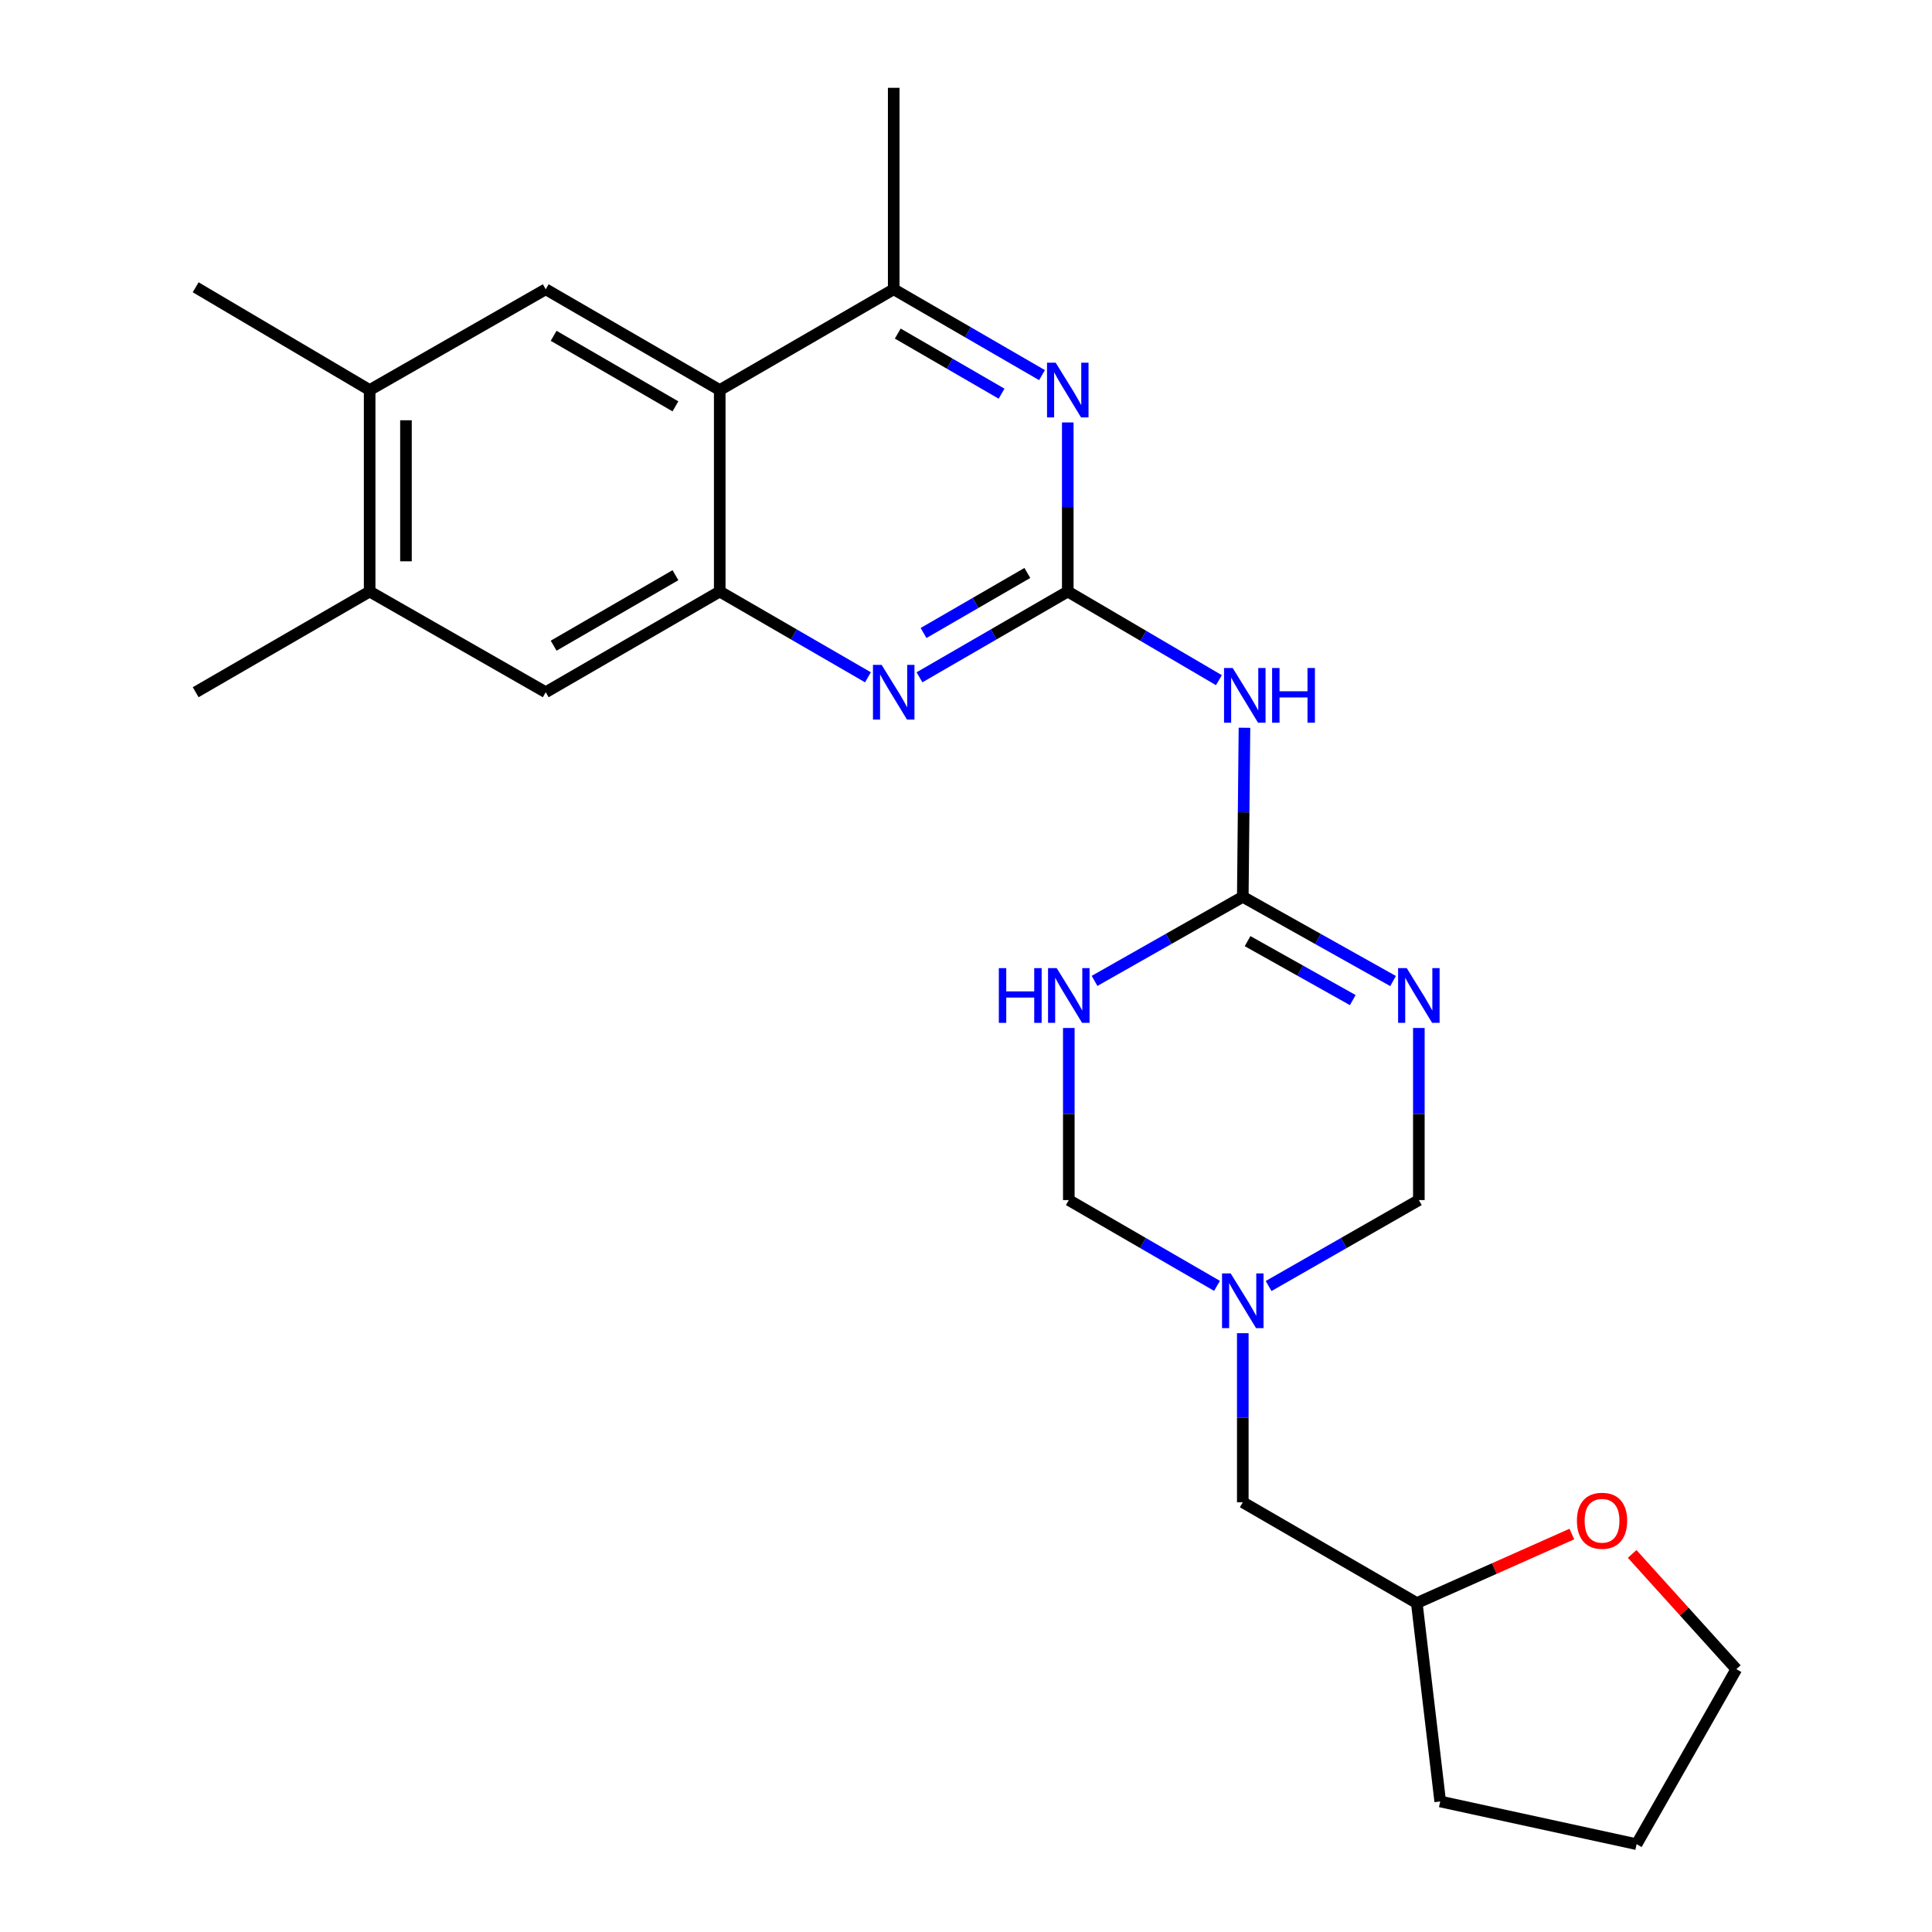 <?xml version='1.0' encoding='iso-8859-1'?>
<svg version='1.1' baseProfile='full'
              xmlns='http://www.w3.org/2000/svg'
                      xmlns:rdkit='http://www.rdkit.org/xml'
                      xmlns:xlink='http://www.w3.org/1999/xlink'
                  xml:space='preserve'
width='1000px' height='1000px' viewBox='0 0 1000 1000'>
<!-- END OF HEADER -->
<rect style='opacity:1.0;fill:#FFFFFF;stroke:none' width='1000' height='1000' x='0' y='0'> </rect>
<path class='bond-4' d='M 552.68,306.173 L 591.792,329.117' style='fill:none;fill-rule:evenodd;stroke:#000000;stroke-width:6px;stroke-linecap:butt;stroke-linejoin:miter;stroke-opacity:1' />
<path class='bond-4' d='M 591.792,329.117 L 630.904,352.061' style='fill:none;fill-rule:evenodd;stroke:#0000FF;stroke-width:6px;stroke-linecap:butt;stroke-linejoin:miter;stroke-opacity:1' />
<path class='bond-5' d='M 552.68,306.173 L 514.304,328.373' style='fill:none;fill-rule:evenodd;stroke:#000000;stroke-width:6px;stroke-linecap:butt;stroke-linejoin:miter;stroke-opacity:1' />
<path class='bond-5' d='M 514.304,328.373 L 475.928,350.572' style='fill:none;fill-rule:evenodd;stroke:#0000FF;stroke-width:6px;stroke-linecap:butt;stroke-linejoin:miter;stroke-opacity:1' />
<path class='bond-5' d='M 531.756,296.563 L 504.893,312.103' style='fill:none;fill-rule:evenodd;stroke:#000000;stroke-width:6px;stroke-linecap:butt;stroke-linejoin:miter;stroke-opacity:1' />
<path class='bond-5' d='M 504.893,312.103 L 478.029,327.642' style='fill:none;fill-rule:evenodd;stroke:#0000FF;stroke-width:6px;stroke-linecap:butt;stroke-linejoin:miter;stroke-opacity:1' />
<path class='bond-7' d='M 552.68,306.173 L 552.68,262.414' style='fill:none;fill-rule:evenodd;stroke:#000000;stroke-width:6px;stroke-linecap:butt;stroke-linejoin:miter;stroke-opacity:1' />
<path class='bond-7' d='M 552.68,262.414 L 552.68,218.655' style='fill:none;fill-rule:evenodd;stroke:#0000FF;stroke-width:6px;stroke-linecap:butt;stroke-linejoin:miter;stroke-opacity:1' />
<path class='bond-0' d='M 721.043,507.784 L 682.154,485.989' style='fill:none;fill-rule:evenodd;stroke:#0000FF;stroke-width:6px;stroke-linecap:butt;stroke-linejoin:miter;stroke-opacity:1' />
<path class='bond-0' d='M 682.154,485.989 L 643.266,464.194' style='fill:none;fill-rule:evenodd;stroke:#000000;stroke-width:6px;stroke-linecap:butt;stroke-linejoin:miter;stroke-opacity:1' />
<path class='bond-0' d='M 700.187,517.641 L 672.965,502.385' style='fill:none;fill-rule:evenodd;stroke:#0000FF;stroke-width:6px;stroke-linecap:butt;stroke-linejoin:miter;stroke-opacity:1' />
<path class='bond-0' d='M 672.965,502.385 L 645.743,487.129' style='fill:none;fill-rule:evenodd;stroke:#000000;stroke-width:6px;stroke-linecap:butt;stroke-linejoin:miter;stroke-opacity:1' />
<path class='bond-11' d='M 734.394,532.074 L 734.394,576.617' style='fill:none;fill-rule:evenodd;stroke:#0000FF;stroke-width:6px;stroke-linecap:butt;stroke-linejoin:miter;stroke-opacity:1' />
<path class='bond-11' d='M 734.394,576.617 L 734.394,621.16' style='fill:none;fill-rule:evenodd;stroke:#000000;stroke-width:6px;stroke-linecap:butt;stroke-linejoin:miter;stroke-opacity:1' />
<path class='bond-1' d='M 643.266,464.194 L 643.7,420.44' style='fill:none;fill-rule:evenodd;stroke:#000000;stroke-width:6px;stroke-linecap:butt;stroke-linejoin:miter;stroke-opacity:1' />
<path class='bond-1' d='M 643.7,420.44 L 644.133,376.686' style='fill:none;fill-rule:evenodd;stroke:#0000FF;stroke-width:6px;stroke-linecap:butt;stroke-linejoin:miter;stroke-opacity:1' />
<path class='bond-2' d='M 643.266,464.194 L 604.904,485.951' style='fill:none;fill-rule:evenodd;stroke:#000000;stroke-width:6px;stroke-linecap:butt;stroke-linejoin:miter;stroke-opacity:1' />
<path class='bond-2' d='M 604.904,485.951 L 566.541,507.707' style='fill:none;fill-rule:evenodd;stroke:#0000FF;stroke-width:6px;stroke-linecap:butt;stroke-linejoin:miter;stroke-opacity:1' />
<path class='bond-12' d='M 553.213,532.074 L 553.213,576.617' style='fill:none;fill-rule:evenodd;stroke:#0000FF;stroke-width:6px;stroke-linecap:butt;stroke-linejoin:miter;stroke-opacity:1' />
<path class='bond-12' d='M 553.213,576.617 L 553.213,621.16' style='fill:none;fill-rule:evenodd;stroke:#000000;stroke-width:6px;stroke-linecap:butt;stroke-linejoin:miter;stroke-opacity:1' />
<path class='bond-3' d='M 372.533,201.888 L 462.586,149.73' style='fill:none;fill-rule:evenodd;stroke:#000000;stroke-width:6px;stroke-linecap:butt;stroke-linejoin:miter;stroke-opacity:1' />
<path class='bond-10' d='M 372.533,201.888 L 282.47,149.73' style='fill:none;fill-rule:evenodd;stroke:#000000;stroke-width:6px;stroke-linecap:butt;stroke-linejoin:miter;stroke-opacity:1' />
<path class='bond-10' d='M 349.604,210.329 L 286.56,173.818' style='fill:none;fill-rule:evenodd;stroke:#000000;stroke-width:6px;stroke-linecap:butt;stroke-linejoin:miter;stroke-opacity:1' />
<path class='bond-25' d='M 372.533,201.888 L 372.533,306.173' style='fill:none;fill-rule:evenodd;stroke:#000000;stroke-width:6px;stroke-linecap:butt;stroke-linejoin:miter;stroke-opacity:1' />
<path class='bond-6' d='M 449.245,350.569 L 410.889,328.371' style='fill:none;fill-rule:evenodd;stroke:#0000FF;stroke-width:6px;stroke-linecap:butt;stroke-linejoin:miter;stroke-opacity:1' />
<path class='bond-6' d='M 410.889,328.371 L 372.533,306.173' style='fill:none;fill-rule:evenodd;stroke:#000000;stroke-width:6px;stroke-linecap:butt;stroke-linejoin:miter;stroke-opacity:1' />
<path class='bond-13' d='M 372.533,306.173 L 282.47,358.29' style='fill:none;fill-rule:evenodd;stroke:#000000;stroke-width:6px;stroke-linecap:butt;stroke-linejoin:miter;stroke-opacity:1' />
<path class='bond-13' d='M 349.61,297.723 L 286.565,334.204' style='fill:none;fill-rule:evenodd;stroke:#000000;stroke-width:6px;stroke-linecap:butt;stroke-linejoin:miter;stroke-opacity:1' />
<path class='bond-9' d='M 539.338,194.164 L 500.962,171.947' style='fill:none;fill-rule:evenodd;stroke:#0000FF;stroke-width:6px;stroke-linecap:butt;stroke-linejoin:miter;stroke-opacity:1' />
<path class='bond-9' d='M 500.962,171.947 L 462.586,149.73' style='fill:none;fill-rule:evenodd;stroke:#000000;stroke-width:6px;stroke-linecap:butt;stroke-linejoin:miter;stroke-opacity:1' />
<path class='bond-9' d='M 518.408,203.765 L 491.545,188.213' style='fill:none;fill-rule:evenodd;stroke:#0000FF;stroke-width:6px;stroke-linecap:butt;stroke-linejoin:miter;stroke-opacity:1' />
<path class='bond-9' d='M 491.545,188.213 L 464.682,172.661' style='fill:none;fill-rule:evenodd;stroke:#000000;stroke-width:6px;stroke-linecap:butt;stroke-linejoin:miter;stroke-opacity:1' />
<path class='bond-8' d='M 629.925,665.564 L 591.569,643.362' style='fill:none;fill-rule:evenodd;stroke:#0000FF;stroke-width:6px;stroke-linecap:butt;stroke-linejoin:miter;stroke-opacity:1' />
<path class='bond-8' d='M 591.569,643.362 L 553.213,621.16' style='fill:none;fill-rule:evenodd;stroke:#000000;stroke-width:6px;stroke-linecap:butt;stroke-linejoin:miter;stroke-opacity:1' />
<path class='bond-16' d='M 643.266,690.054 L 643.266,733.813' style='fill:none;fill-rule:evenodd;stroke:#0000FF;stroke-width:6px;stroke-linecap:butt;stroke-linejoin:miter;stroke-opacity:1' />
<path class='bond-16' d='M 643.266,733.813 L 643.266,777.572' style='fill:none;fill-rule:evenodd;stroke:#000000;stroke-width:6px;stroke-linecap:butt;stroke-linejoin:miter;stroke-opacity:1' />
<path class='bond-27' d='M 656.63,665.642 L 695.512,643.401' style='fill:none;fill-rule:evenodd;stroke:#0000FF;stroke-width:6px;stroke-linecap:butt;stroke-linejoin:miter;stroke-opacity:1' />
<path class='bond-27' d='M 695.512,643.401 L 734.394,621.16' style='fill:none;fill-rule:evenodd;stroke:#000000;stroke-width:6px;stroke-linecap:butt;stroke-linejoin:miter;stroke-opacity:1' />
<path class='bond-19' d='M 462.586,149.73 L 462.586,45.455' style='fill:none;fill-rule:evenodd;stroke:#000000;stroke-width:6px;stroke-linecap:butt;stroke-linejoin:miter;stroke-opacity:1' />
<path class='bond-14' d='M 282.47,149.73 L 191.331,201.888' style='fill:none;fill-rule:evenodd;stroke:#000000;stroke-width:6px;stroke-linecap:butt;stroke-linejoin:miter;stroke-opacity:1' />
<path class='bond-15' d='M 282.47,358.29 L 191.331,306.173' style='fill:none;fill-rule:evenodd;stroke:#000000;stroke-width:6px;stroke-linecap:butt;stroke-linejoin:miter;stroke-opacity:1' />
<path class='bond-20' d='M 191.331,201.888 L 101.278,148.696' style='fill:none;fill-rule:evenodd;stroke:#000000;stroke-width:6px;stroke-linecap:butt;stroke-linejoin:miter;stroke-opacity:1' />
<path class='bond-26' d='M 191.331,201.888 L 191.331,306.173' style='fill:none;fill-rule:evenodd;stroke:#000000;stroke-width:6px;stroke-linecap:butt;stroke-linejoin:miter;stroke-opacity:1' />
<path class='bond-26' d='M 210.127,217.531 L 210.127,290.531' style='fill:none;fill-rule:evenodd;stroke:#000000;stroke-width:6px;stroke-linecap:butt;stroke-linejoin:miter;stroke-opacity:1' />
<path class='bond-21' d='M 191.331,306.173 L 101.278,358.29' style='fill:none;fill-rule:evenodd;stroke:#000000;stroke-width:6px;stroke-linecap:butt;stroke-linejoin:miter;stroke-opacity:1' />
<path class='bond-18' d='M 643.266,777.572 L 733.329,829.731' style='fill:none;fill-rule:evenodd;stroke:#000000;stroke-width:6px;stroke-linecap:butt;stroke-linejoin:miter;stroke-opacity:1' />
<path class='bond-17' d='M 813.585,794.017 L 773.457,811.874' style='fill:none;fill-rule:evenodd;stroke:#FF0000;stroke-width:6px;stroke-linecap:butt;stroke-linejoin:miter;stroke-opacity:1' />
<path class='bond-17' d='M 773.457,811.874 L 733.329,829.731' style='fill:none;fill-rule:evenodd;stroke:#000000;stroke-width:6px;stroke-linecap:butt;stroke-linejoin:miter;stroke-opacity:1' />
<path class='bond-22' d='M 844.8,804.312 L 871.761,834.136' style='fill:none;fill-rule:evenodd;stroke:#FF0000;stroke-width:6px;stroke-linecap:butt;stroke-linejoin:miter;stroke-opacity:1' />
<path class='bond-22' d='M 871.761,834.136 L 898.722,863.96' style='fill:none;fill-rule:evenodd;stroke:#000000;stroke-width:6px;stroke-linecap:butt;stroke-linejoin:miter;stroke-opacity:1' />
<path class='bond-23' d='M 733.329,829.731 L 745.452,932.439' style='fill:none;fill-rule:evenodd;stroke:#000000;stroke-width:6px;stroke-linecap:butt;stroke-linejoin:miter;stroke-opacity:1' />
<path class='bond-28' d='M 898.722,863.96 L 847.106,954.545' style='fill:none;fill-rule:evenodd;stroke:#000000;stroke-width:6px;stroke-linecap:butt;stroke-linejoin:miter;stroke-opacity:1' />
<path class='bond-24' d='M 745.452,932.439 L 847.106,954.545' style='fill:none;fill-rule:evenodd;stroke:#000000;stroke-width:6px;stroke-linecap:butt;stroke-linejoin:miter;stroke-opacity:1' />
<path  class='atom-1' d='M 728.134 501.106
L 737.414 516.106
Q 738.334 517.586, 739.814 520.266
Q 741.294 522.946, 741.374 523.106
L 741.374 501.106
L 745.134 501.106
L 745.134 529.426
L 741.254 529.426
L 731.294 513.026
Q 730.134 511.106, 728.894 508.906
Q 727.694 506.706, 727.334 506.026
L 727.334 529.426
L 723.654 529.426
L 723.654 501.106
L 728.134 501.106
' fill='#0000FF'/>
<path  class='atom-3' d='M 516.993 501.106
L 520.833 501.106
L 520.833 513.146
L 535.313 513.146
L 535.313 501.106
L 539.153 501.106
L 539.153 529.426
L 535.313 529.426
L 535.313 516.346
L 520.833 516.346
L 520.833 529.426
L 516.993 529.426
L 516.993 501.106
' fill='#0000FF'/>
<path  class='atom-3' d='M 546.953 501.106
L 556.233 516.106
Q 557.153 517.586, 558.633 520.266
Q 560.113 522.946, 560.193 523.106
L 560.193 501.106
L 563.953 501.106
L 563.953 529.426
L 560.073 529.426
L 550.113 513.026
Q 548.953 511.106, 547.713 508.906
Q 546.513 506.706, 546.153 506.026
L 546.153 529.426
L 542.473 529.426
L 542.473 501.106
L 546.953 501.106
' fill='#0000FF'/>
<path  class='atom-5' d='M 638.04 345.759
L 647.32 360.759
Q 648.24 362.239, 649.72 364.919
Q 651.2 367.599, 651.28 367.759
L 651.28 345.759
L 655.04 345.759
L 655.04 374.079
L 651.16 374.079
L 641.2 357.679
Q 640.04 355.759, 638.8 353.559
Q 637.6 351.359, 637.24 350.679
L 637.24 374.079
L 633.56 374.079
L 633.56 345.759
L 638.04 345.759
' fill='#0000FF'/>
<path  class='atom-5' d='M 658.44 345.759
L 662.28 345.759
L 662.28 357.799
L 676.76 357.799
L 676.76 345.759
L 680.6 345.759
L 680.6 374.079
L 676.76 374.079
L 676.76 360.999
L 662.28 360.999
L 662.28 374.079
L 658.44 374.079
L 658.44 345.759
' fill='#0000FF'/>
<path  class='atom-6' d='M 456.326 344.13
L 465.606 359.13
Q 466.526 360.61, 468.006 363.29
Q 469.486 365.97, 469.566 366.13
L 469.566 344.13
L 473.326 344.13
L 473.326 372.45
L 469.446 372.45
L 459.486 356.05
Q 458.326 354.13, 457.086 351.93
Q 455.886 349.73, 455.526 349.05
L 455.526 372.45
L 451.846 372.45
L 451.846 344.13
L 456.326 344.13
' fill='#0000FF'/>
<path  class='atom-8' d='M 546.42 187.728
L 555.7 202.728
Q 556.62 204.208, 558.1 206.888
Q 559.58 209.568, 559.66 209.728
L 559.66 187.728
L 563.42 187.728
L 563.42 216.048
L 559.54 216.048
L 549.58 199.648
Q 548.42 197.728, 547.18 195.528
Q 545.98 193.328, 545.62 192.648
L 545.62 216.048
L 541.94 216.048
L 541.94 187.728
L 546.42 187.728
' fill='#0000FF'/>
<path  class='atom-9' d='M 637.006 659.127
L 646.286 674.127
Q 647.206 675.607, 648.686 678.287
Q 650.166 680.967, 650.246 681.127
L 650.246 659.127
L 654.006 659.127
L 654.006 687.447
L 650.126 687.447
L 640.166 671.047
Q 639.006 669.127, 637.766 666.927
Q 636.566 664.727, 636.206 664.047
L 636.206 687.447
L 632.526 687.447
L 632.526 659.127
L 637.006 659.127
' fill='#0000FF'/>
<path  class='atom-18' d='M 816.209 787.144
Q 816.209 780.344, 819.569 776.544
Q 822.929 772.744, 829.209 772.744
Q 835.489 772.744, 838.849 776.544
Q 842.209 780.344, 842.209 787.144
Q 842.209 794.024, 838.809 797.944
Q 835.409 801.824, 829.209 801.824
Q 822.969 801.824, 819.569 797.944
Q 816.209 794.064, 816.209 787.144
M 829.209 798.624
Q 833.529 798.624, 835.849 795.744
Q 838.209 792.824, 838.209 787.144
Q 838.209 781.584, 835.849 778.784
Q 833.529 775.944, 829.209 775.944
Q 824.889 775.944, 822.529 778.744
Q 820.209 781.544, 820.209 787.144
Q 820.209 792.864, 822.529 795.744
Q 824.889 798.624, 829.209 798.624
' fill='#FF0000'/>
</svg>
